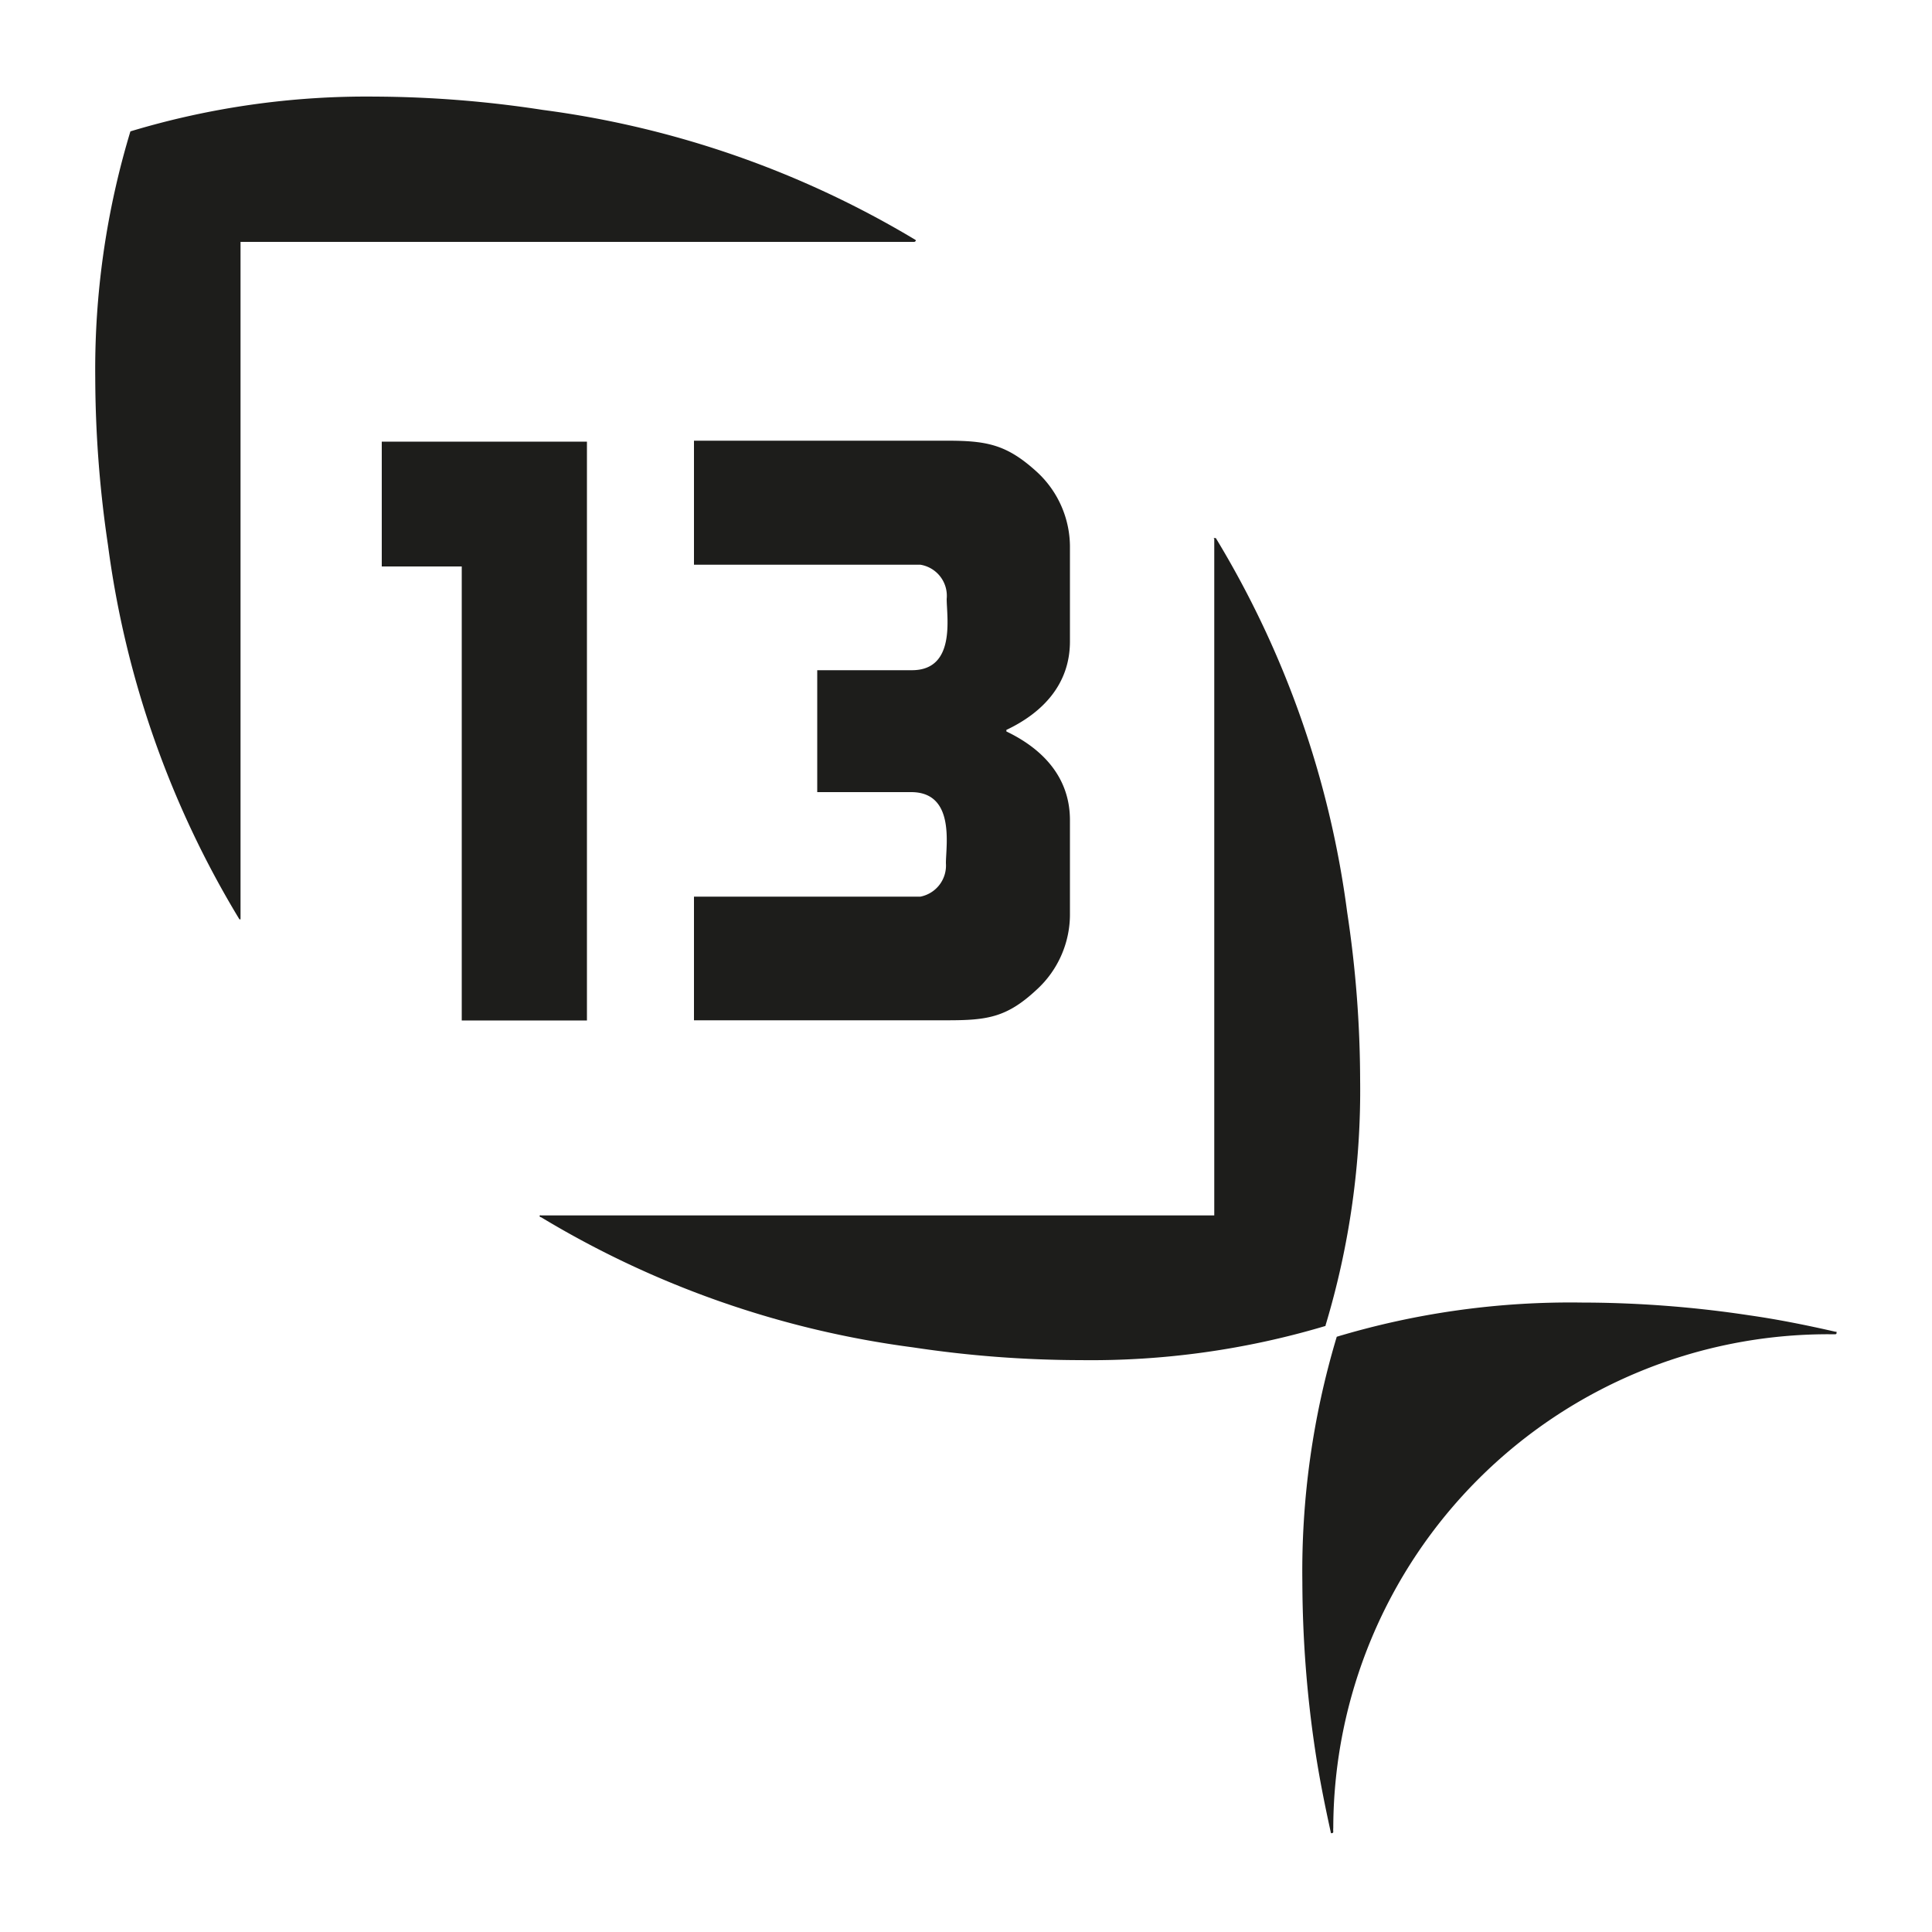 <svg id="Lager_1" data-name="Lager 1" xmlns="http://www.w3.org/2000/svg" viewBox="0 0 100 100"><defs><style>.cls-1{fill:#1d1d1b;}</style></defs><title>1</title><polygon class="cls-1" points="23.9 52.82 23.9 29.32 19.76 29.32 19.76 22.86 30.38 22.86 30.38 52.82 23.9 52.82"/><path class="cls-1" d="M52.09,37.78c1.9-.9,3.29-2.38,3.29-4.58V28.39a5.28,5.28,0,0,0-1.75-4C52.09,23,51.07,22.81,49,22.81H35.92v6.42H47.64A1.63,1.63,0,0,1,49,31c0,.93.49,3.69-1.8,3.69H42.3V41h4.86c2.29,0,1.8,2.76,1.8,3.68a1.64,1.64,0,0,1-1.32,1.73H35.92v6.4H49c2.07,0,3.09-.13,4.63-1.56a5.28,5.28,0,0,0,1.75-4V42.45c0-2.2-1.39-3.68-3.29-4.59Z"/><path class="cls-1" d="M68.61,68.6A42.14,42.14,0,0,0,70.4,55.89a58.44,58.44,0,0,0-.67-8.67,49.77,49.77,0,0,0-6.8-19.37s0,0-.08,0,0,0,0,.06v35H28a.06.06,0,0,0-.06,0A.06.06,0,0,0,28,63a49.76,49.76,0,0,0,19.26,6.74,58.59,58.59,0,0,0,8.67.66,42.38,42.38,0,0,0,12.68-1.77s0,0,0,0"/><path class="cls-1" d="M47.39,12.5a.08.08,0,0,0,0-.08A50.15,50.15,0,0,0,28.1,5.69,58.42,58.42,0,0,0,19.42,5,42.31,42.31,0,0,0,6.75,6.8a.1.1,0,0,0,0,0A42.49,42.49,0,0,0,4.93,19.55a59.77,59.77,0,0,0,.66,8.67,49.82,49.82,0,0,0,6.8,19.36.07.07,0,0,0,.06,0h0s0,0,0-.06v-35H47.33a.13.13,0,0,0,.06-.05"/><path class="cls-1" d="M95,68.93c-1.45-.33-2.92-.63-4.46-.85a58.39,58.39,0,0,0-8.67-.66,42.06,42.06,0,0,0-12.68,1.77s0,0,0,0a42.16,42.16,0,0,0-1.78,12.71,59.77,59.77,0,0,0,.66,8.67c.22,1.47.51,2.9.82,4.31a.06.06,0,0,0,.06,0h0s.06,0,.06-.07a1.27,1.27,0,0,1,0-.2A25.62,25.62,0,0,1,94.65,69.06H95a.06.06,0,0,0,.06-.06s0-.07,0-.07"/></svg>